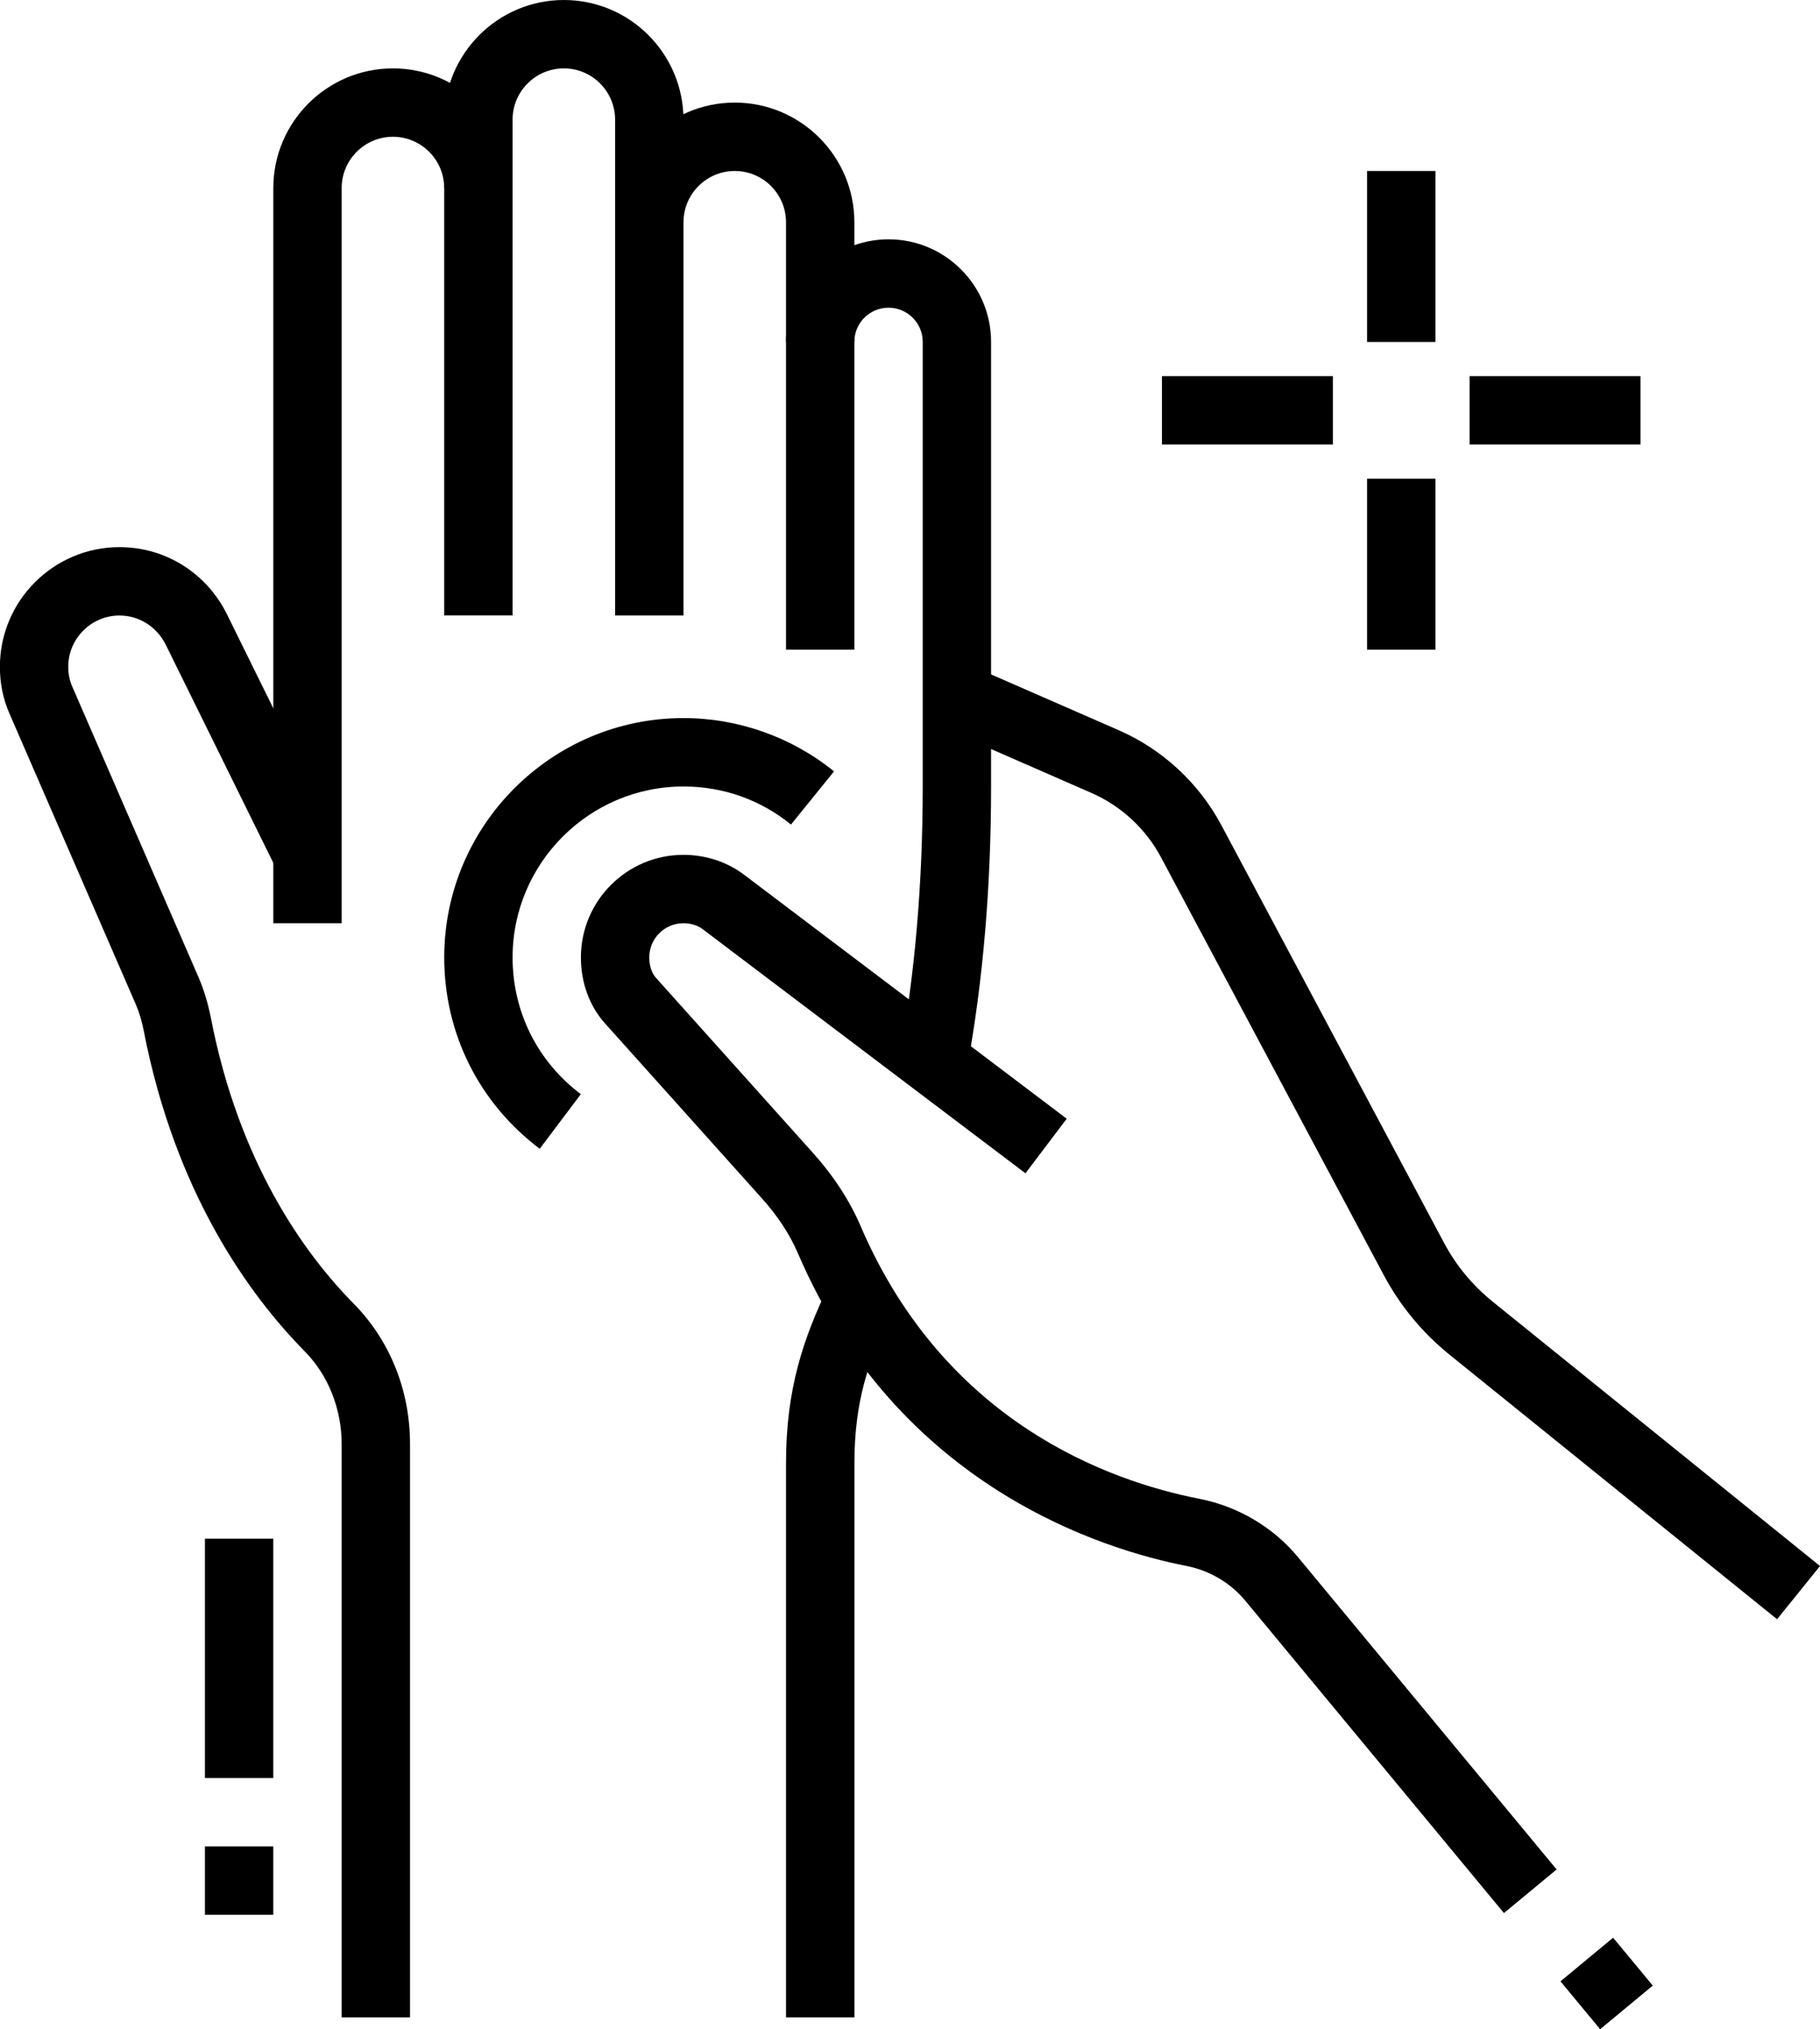 <?xml version="1.0" encoding="UTF-8"?>
<!DOCTYPE svg PUBLIC '-//W3C//DTD SVG 1.0//EN'
          'http://www.w3.org/TR/2001/REC-SVG-20010904/DTD/svg10.dtd'>
<svg height="570.6" preserveAspectRatio="xMidYMid meet" version="1.0" viewBox="38.5 0.0 512.0 570.6" width="512.0" xmlns="http://www.w3.org/2000/svg" xmlns:xlink="http://www.w3.org/1999/xlink" zoomAndPan="magnify"
><g id="change1_1"
  ><path d="m461.59,537.97l-72.73-87.79c-4.18-5.06-10.08-8.54-16.63-9.83-23.47-4.58-81.1-22.33-109.26-87.9-2.29-5.33-5.71-10.54-10.15-15.47l-44.11-49.18c-4.38-4.86-6.79-11.46-6.79-18.56,0-15.91,12.94-28.85,28.85-28.85,6.23,0,12.26,1.97,17.01,5.56l90.81,68.65-11.61,15.34-90.81-68.65c-1.42-1.08-3.33-1.67-5.4-1.67-5.31,0-9.62,4.31-9.62,9.62,0,2.31.68,4.39,1.86,5.71l44.12,49.18c5.84,6.49,10.39,13.47,13.51,20.73,23.65,55.09,69.85,71.66,95.28,76.62,10.9,2.14,20.76,7.98,27.76,16.44l72.73,87.79-14.82,12.26Z"
  /></g
  ><g id="change1_2"
  ><path d="M480.85 549.02H500.08V566.51H480.85z" transform="rotate(-39.64 490.475 557.754)"
  /></g
  ><g id="change1_3"
  ><path d="m190.33,323.04c-17.07-12.85-26.86-32.45-26.86-53.8,0-37.11,30.2-67.31,67.31-67.31,15.38,0,30.41,5.32,42.35,14.99l-12.11,14.95c-8.64-7-19.09-10.7-30.24-10.7-26.51,0-48.08,21.57-48.08,48.08,0,15.25,7,29.26,19.2,38.44l-11.57,15.36Z"
  /></g
  ><g id="change1_4"
  ><path d="m538.43,455.35l-92.08-74.34c-7.71-6.22-13.97-13.8-18.63-22.55l-62.6-117.36c-4.29-8.06-11.25-14.49-19.6-18.13l-41.68-18.22,7.7-17.62,41.67,18.21c12.3,5.36,22.56,14.86,28.88,26.71l62.6,117.37c3.43,6.45,8.05,12.04,13.73,16.62l92.08,74.34-12.08,14.97Z"
  /></g
  ><g id="change1_5"
  ><path d="m230.77,173.08h-19.23V33.65c0-7.95-6.47-14.42-14.42-14.42s-14.42,6.47-14.42,14.42v139.42h-19.23V33.65c0-18.55,15.1-33.65,33.65-33.65s33.65,15.1,33.65,33.65v139.42Z"
  /></g
  ><g id="change1_6"
  ><path d="m278.85,182.69h-19.23V62.5c0-7.95-6.47-14.42-14.42-14.42s-14.42,6.47-14.42,14.42h-19.23c0-18.55,15.1-33.65,33.65-33.65s33.65,15.1,33.65,33.65v120.19Z"
  /></g
  ><g id="change1_7"
  ><path d="m278.85,567.31h-19.23v-155.79c0-20.85,4.83-35.12,12.08-50.14l17.32,8.36c-6.27,13.01-10.16,24.54-10.16,41.79v155.79Z"
  /></g
  ><g id="change1_8"
  ><path d="m310.6,300.08l-18.91-3.46c4.23-23.16,6.39-48.55,6.39-75.47v-125c0-5.31-4.31-9.62-9.62-9.62s-9.62,4.31-9.62,9.62h-19.23c0-15.91,12.94-28.85,28.85-28.85s28.85,12.94,28.85,28.85v125c0,28.09-2.25,54.64-6.7,78.92Z"
  /></g
  ><g id="change1_9"
  ><path d="m134.62,259.62h-19.23V52.88c0-18.55,15.1-33.65,33.65-33.65s33.65,15.1,33.65,33.65h-19.23c0-7.95-6.47-14.42-14.42-14.42s-14.42,6.47-14.42,14.42v206.73Z"
  /></g
  ><g id="change1_10"
  ><path d="m153.85,567.31h-19.23v-161.17c0-9.9-3.77-19.4-10.33-26.06-15.8-16.04-36.5-44.69-45.34-90.16-.54-2.78-1.3-5.31-2.27-7.54l-35.57-81.84c-1.76-4.04-2.64-8.42-2.64-13.03,0-18.55,15.1-33.65,33.65-33.65,12.9,0,24.5,7.26,30.26,18.95l31.24,63.34-17.24,8.51-31.24-63.34c-2.51-5.07-7.49-8.23-13.02-8.23-7.95,0-14.42,6.47-14.42,14.42,0,1.96.36,3.77,1.05,5.38l35.56,81.82c1.53,3.52,2.71,7.42,3.52,11.56,7.92,40.74,26.21,66.16,40.15,80.31,10.24,10.38,15.87,24.42,15.87,39.56v161.17Z"
  /></g
  ><g id="change1_11"
  ><path d="M423.08 48.08H442.31V96.16H423.08z"
  /></g
  ><g id="change1_12"
  ><path d="M423.08 134.62H442.31V182.7H423.08z"
  /></g
  ><g id="change1_13"
  ><path d="M451.92 105.77H500V125H451.92z"
  /></g
  ><g id="change1_14"
  ><path d="M365.38 105.77H413.46V125H365.38z"
  /></g
  ><g id="change1_15"
  ><path d="M96.15 519.23H115.38V538.46H96.15z"
  /></g
  ><g id="change1_16"
  ><path d="M96.15 432.69H115.38V500H96.15z"
  /></g
></svg
>
